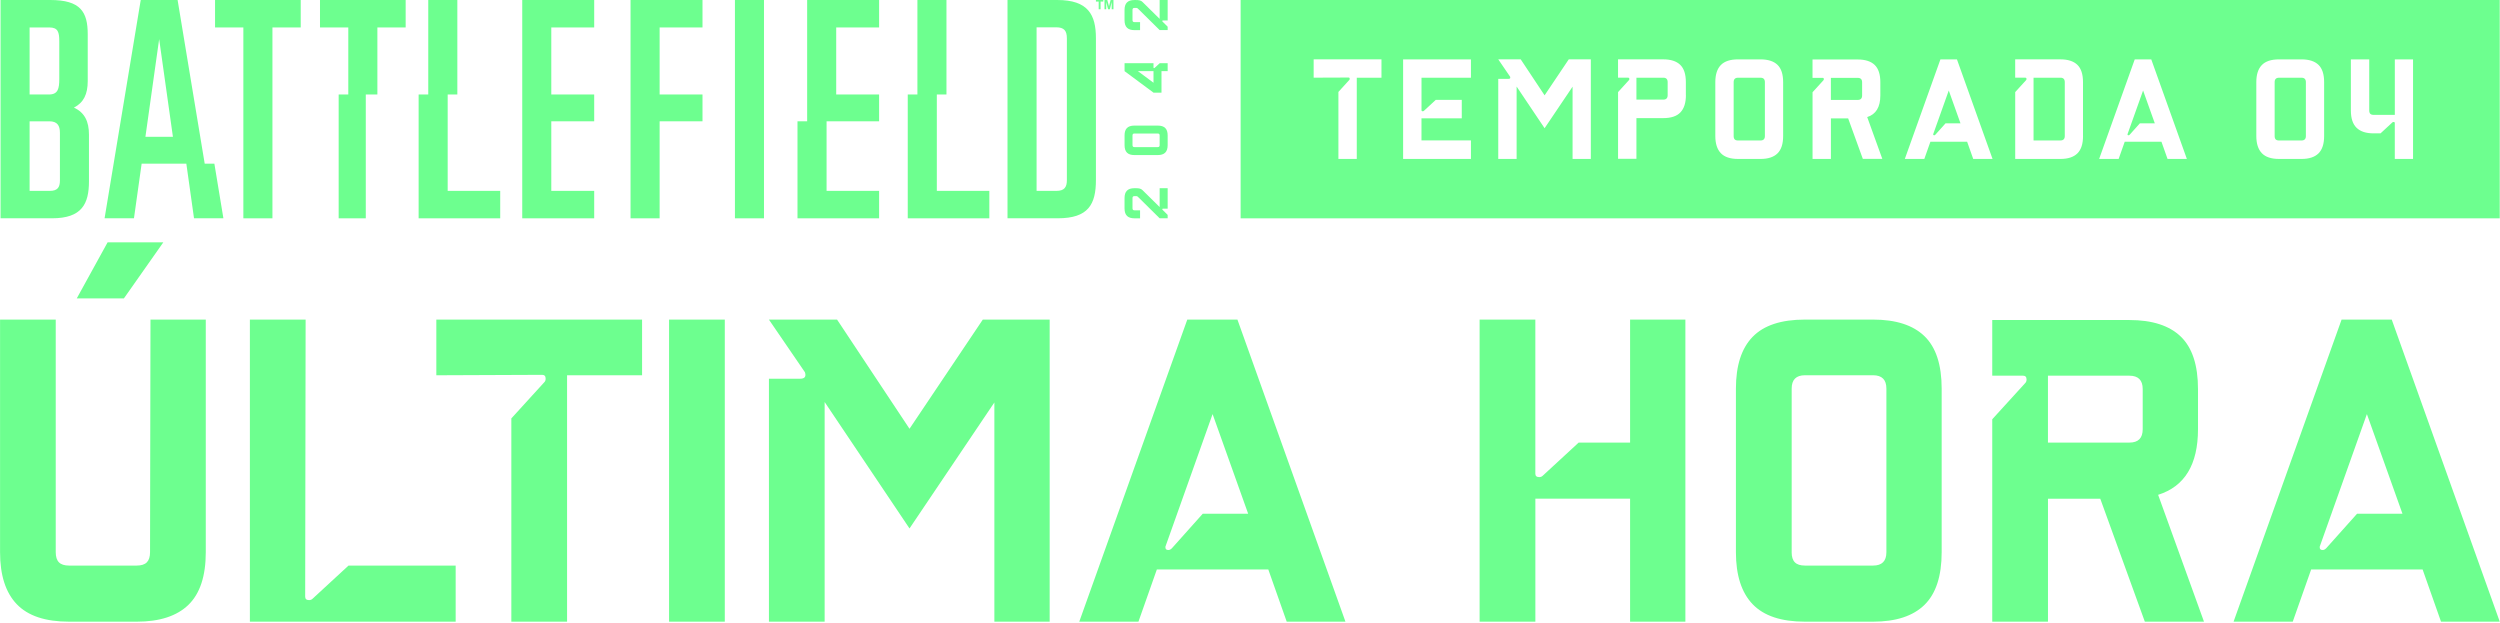 <svg width="927" height="231" viewBox="0 0 927 231" fill="none" xmlns="http://www.w3.org/2000/svg">
<g clip-path="url(#clip0_13400_104974)">
<g clip-path="url(#clip1_13400_104974)">
<g clip-path="url(#clip2_13400_104974)">
<path d="M90.237 80.951H101.019V10.178H111.505V0H79.741V10.178H90.237V80.951Z" fill="#6DFF8F"/>
<path d="M193.648 80.951H220.328V70.774H204.42V44.978H220.328V35.035H204.42V10.178H220.328V0H193.648V80.951Z" fill="#6DFF8F"/>
<path d="M27.425 39.895C31.019 38.041 32.53 34.923 32.53 30.064V12.724C32.53 4.391 29.865 0 18.623 0H0.204V80.941H19.318C30.437 80.941 32.989 75.511 32.989 67.188V49.95C32.989 44.978 31.366 41.739 27.425 39.895ZM10.976 10.178H18.276C21.523 10.178 21.983 11.909 21.983 15.373V29.259C21.983 32.835 21.523 35.035 18.154 35.035H10.976V10.178ZM22.218 66.953C22.218 69.5 21.288 70.774 18.501 70.774H10.976V44.978H18.276C21.288 44.978 22.218 46.598 22.218 49.257V66.953Z" fill="#6DFF8F"/>
<path d="M129.149 35.035H125.576V80.951H135.633V35.035H139.932V10.178H150.418V0H118.653V10.178H129.149V35.035Z" fill="#6DFF8F"/>
<path d="M185.48 70.774H165.998V35.035H169.582V0H158.8V35.035H155.227V80.951H185.48V70.774Z" fill="#6DFF8F"/>
<path d="M79.487 60.678H75.903L69.511 22.097L65.856 0H52.184L48.529 22.097L38.778 80.941H49.673L52.521 60.678H69.093L71.941 80.941H82.836L79.487 60.678ZM53.92 50.734L57.943 22.097L59.015 14.507L60.087 22.097L64.12 50.734H53.92Z" fill="#6DFF8F"/>
<path d="M366.846 70.774H347.375V35.035H350.948V0H340.177V35.035H336.593V80.951H366.846V70.774Z" fill="#6DFF8F"/>
<path d="M410.188 0.734L410.872 3.433H411.536L412.22 0.734V3.433H412.873V0H411.822L411.209 2.343L410.586 0H409.545V3.433H410.188V0.734Z" fill="#6DFF8F"/>
<path d="M420.664 80.951H422.737V77.987H420.664C420.185 77.987 419.96 77.783 419.929 77.284V73.453C419.929 72.974 420.154 72.72 420.634 72.72H421.318C421.726 72.72 421.869 72.903 422.349 73.382L429.997 80.941H432.968V79.688L431.048 77.773C430.885 77.61 430.977 77.386 431.161 77.386H432.968V69.775H429.997V76.774L423.625 70.489C423.033 69.898 422.298 69.786 421.134 69.786H420.634C418.071 69.786 416.979 71.059 416.979 73.453V77.284C416.979 79.861 418.255 80.951 420.654 80.951H420.664Z" fill="#6DFF8F"/>
<path d="M429.292 46.568H420.633C418.081 46.568 416.988 47.821 416.988 50.215V53.832C416.988 56.409 418.244 57.499 420.633 57.499H429.292C431.691 57.499 432.967 56.409 432.967 53.832V50.215C432.967 47.821 431.875 46.568 429.292 46.568ZM429.996 53.832C429.996 54.331 429.772 54.545 429.292 54.545H420.633C420.184 54.545 419.929 54.331 419.929 53.832V50.215C419.929 49.757 420.153 49.502 420.633 49.502H429.292C429.792 49.502 429.996 49.757 429.996 50.215V53.832Z" fill="#6DFF8F"/>
<path d="M430.027 23.442L428.107 25.194C427.944 25.337 427.719 25.245 427.719 25.082V23.442H416.988V26.386L427.719 34.353H430.68V26.386H432.967V23.442H430.027ZM427.719 30.685L421.94 26.386H427.719V30.685Z" fill="#6DFF8F"/>
<path d="M420.664 11.166H422.737V8.201H420.664C420.185 8.201 419.96 7.997 419.929 7.498V3.668C419.929 3.189 420.154 2.934 420.634 2.934H421.318C421.726 2.934 421.869 3.117 422.349 3.596L429.997 11.155H432.968V9.902L431.048 7.987C430.885 7.824 430.977 7.6 431.161 7.6H432.968V0H429.997V6.999L423.625 0.713C423.033 0.122 422.298 0.01 421.134 0.01H420.634C418.071 0.01 416.979 1.284 416.979 3.678V7.508C416.979 10.086 418.255 11.176 420.654 11.176L420.664 11.166Z" fill="#6DFF8F"/>
<path d="M233.806 80.951H244.588V44.978H260.485V35.035H244.588V10.178H260.485V0H233.806V80.951Z" fill="#6DFF8F"/>
<path d="M325.973 70.774H306.492V44.978H325.973V35.035H310.066V10.178H325.973V0H299.294V44.978H295.71V80.951H325.973V70.774Z" fill="#6DFF8F"/>
<path d="M283.285 0H272.513V80.951H283.285V0Z" fill="#6DFF8F"/>
<path d="M407.391 3.433H408.096V0.581H409.117V0H406.37V0.581H407.391V3.433Z" fill="#6DFF8F"/>
<path d="M392.003 0H373.584V80.941H392.238C403.592 80.941 406.369 75.745 406.369 66.719V14.222C406.369 5.43 403.48 0 392.003 0ZM395.597 66.841C395.597 69.378 394.668 70.774 391.769 70.774H384.366V10.127H391.656C394.556 10.127 395.597 11.4 395.597 14.181V66.841Z" fill="#6DFF8F"/>
<path d="M0 118.503H20.666V204.752C20.666 206.463 21.064 207.716 21.86 208.511C22.657 209.316 23.902 209.713 25.597 209.713H50.704C52.399 209.713 53.645 209.316 54.441 208.511C55.238 207.716 55.636 206.463 55.636 204.752L55.799 118.503H76.302V204.752C76.302 213.605 74.157 220.115 69.869 224.271C65.581 228.428 59.189 230.516 50.715 230.516H25.607C16.806 230.516 10.353 228.356 6.218 224.037C2.083 219.717 0.02 213.289 0.02 204.752V118.503H0ZM39.892 89.855H60.557L45.936 110.658H28.456L39.902 89.855H39.892Z" fill="#6DFF8F"/>
<path d="M92.658 230.516V118.503H113.324L113.16 221.235C113.16 222.091 113.64 222.519 114.59 222.519C115.121 222.519 115.539 222.356 115.866 222.04L129.221 209.723H168.96V230.526H92.668L92.658 230.516Z" fill="#6DFF8F"/>
<path d="M161.792 139.143V118.503H238.083V139.143H210.27V230.516H189.605V155.148L201.847 141.71C202.163 141.395 202.327 140.967 202.327 140.427C202.327 139.469 201.898 138.99 201.051 138.99L161.792 139.153V139.143Z" fill="#6DFF8F"/>
<path d="M268.754 230.516H248.089V118.503H268.754V230.516Z" fill="#6DFF8F"/>
<path d="M285.122 230.516V140.427H296.72C298.415 140.427 298.997 139.622 298.466 138.022L285.111 118.503H310.382L337.245 158.989L364.425 118.503H389.215V230.516H368.713V149.229L337.245 195.949L305.777 149.066V230.516H285.111H285.122Z" fill="#6DFF8F"/>
<path d="M422.123 230.516H400.191L440.246 118.503H458.839L498.894 230.516H477.116L470.285 211.149H428.964L422.133 230.516H422.123ZM432.139 202.673V202.989C432.139 203.631 432.507 203.947 433.252 203.947C433.671 203.947 434.1 203.733 434.529 203.305L445.974 190.499H462.821L449.63 153.538L432.15 202.663L432.139 202.673Z" fill="#6DFF8F"/>
<path d="M548.639 230.516V118.503H569.304V175.625C569.304 176.481 569.784 176.909 570.734 176.909C571.265 176.909 571.683 176.746 572.01 176.43L585.365 164.113H604.438V118.503H624.94V230.516H604.438V184.916H569.314V230.516H548.649H548.639Z" fill="#6DFF8F"/>
<path d="M643.678 144.104C643.678 135.567 645.74 129.169 649.875 124.901C654.011 120.632 660.474 118.503 669.265 118.503H694.535C703.01 118.503 709.371 120.561 713.608 124.666C717.845 128.772 719.969 135.251 719.969 144.104V204.752C719.969 213.605 717.845 220.115 713.608 224.271C709.371 228.428 703.01 230.516 694.535 230.516H669.265C660.474 230.516 654.011 228.356 649.875 224.037C645.74 219.717 643.678 213.289 643.678 204.752V144.104ZM664.343 204.752C664.343 206.463 664.742 207.716 665.538 208.511C666.334 209.316 667.58 209.713 669.275 209.713H694.545C697.833 209.713 699.477 208.063 699.477 204.752V144.104C699.477 140.804 697.833 139.143 694.545 139.143H669.275C665.987 139.143 664.354 140.794 664.354 144.104V204.752H664.343Z" fill="#6DFF8F"/>
<path d="M738.725 230.516V155.464L750.967 142.026C751.283 141.71 751.447 141.282 751.447 140.742C751.447 139.785 751.018 139.306 750.17 139.306H738.725V118.666H789.582C798.057 118.666 804.418 120.724 808.655 124.829C812.892 128.935 815.016 135.414 815.016 144.267V159.152C815.016 172.273 810.084 180.383 800.231 183.48L817.242 230.526H795.31L778.78 184.926H759.39V230.526H738.725V230.516ZM789.582 164.113C792.87 164.113 794.514 162.462 794.514 159.152V144.267C794.514 140.967 792.87 139.306 789.582 139.306H759.38V164.113H789.582Z" fill="#6DFF8F"/>
<path d="M850.139 230.516H828.207L868.262 118.503H886.855L926.91 230.516H905.131L898.301 211.149H856.98L850.149 230.516H850.139ZM860.155 202.673V202.989C860.155 203.631 860.523 203.947 861.268 203.947C861.687 203.947 862.115 203.733 862.544 203.305L873.99 190.499H890.837L877.645 153.538L860.165 202.663L860.155 202.673Z" fill="#6DFF8F"/>
<path d="M788.889 49.757V49.858C788.889 50.072 789.011 50.174 789.256 50.174C789.399 50.174 789.532 50.103 789.675 49.96L793.453 45.742H799.007L794.657 33.558L788.889 49.746V49.757Z" fill="#6DFF8F"/>
<path d="M716.833 49.757V49.858C716.833 50.072 716.956 50.174 717.201 50.174C717.344 50.174 717.476 50.103 717.619 49.96L721.397 45.742H726.951L722.602 33.558L716.833 49.746V49.757Z" fill="#6DFF8F"/>
<path d="M616.742 28.821H606.787V36.94H616.742C617.824 36.94 618.366 36.39 618.366 35.3V30.451C618.366 29.361 617.824 28.811 616.742 28.811V28.821Z" fill="#6DFF8F"/>
<path d="M763.995 28.821H754.04V52.079H763.995C765.077 52.079 765.618 51.529 765.618 50.439V30.451C765.618 29.361 765.077 28.811 763.995 28.811V28.821Z" fill="#6DFF8F"/>
<path d="M688.848 28.872H678.893V37.053H688.848C689.93 37.053 690.471 36.503 690.471 35.413V30.512C690.471 29.422 689.93 28.872 688.848 28.872Z" fill="#6DFF8F"/>
<path d="M853.396 28.821H845.065C843.983 28.821 843.441 29.371 843.441 30.461V50.449C843.441 51.01 843.574 51.427 843.829 51.692C844.085 51.957 844.503 52.089 845.065 52.089H853.396C854.479 52.089 855.02 51.539 855.02 50.449V30.461C855.02 29.371 854.479 28.821 853.396 28.821Z" fill="#6DFF8F"/>
<path d="M460.024 0V80.951H926.9V0H460.024ZM512.26 28.821H503.091V58.936H496.281V34.088L500.314 29.656C500.416 29.554 500.467 29.412 500.467 29.228C500.467 28.913 500.324 28.75 500.049 28.75L487.102 28.8V21.995H512.25V28.8L512.26 28.821ZM545.433 28.821H527.096V40.842C527.096 41.127 527.249 41.26 527.565 41.26C527.739 41.26 527.882 41.209 527.984 41.097L532.385 37.032H542.023V43.888H527.086V52.069H545.423V58.925H520.275V22.015H545.423V28.821H545.433ZM589.869 58.936H583.109V32.142L572.736 47.546L562.362 32.091V58.936H555.552V29.239H559.381C559.942 29.239 560.136 28.974 559.952 28.444L555.552 22.005H563.883L572.736 35.351L581.7 22.005H589.879V58.925L589.869 58.936ZM625.135 35.3C625.135 38.112 624.461 40.231 623.113 41.657C621.766 43.084 619.642 43.797 616.742 43.797H606.787V58.885H599.977V34.149L604.01 29.717C604.112 29.616 604.163 29.473 604.163 29.29C604.163 28.974 604.02 28.811 603.744 28.811H599.967V22.005H616.732C619.53 22.005 621.623 22.688 623.021 24.033C624.42 25.388 625.115 27.527 625.115 30.441V35.29L625.135 35.3ZM661.188 50.439C661.188 53.363 660.493 55.502 659.094 56.878C657.696 58.253 655.602 58.936 652.805 58.936H644.473C641.574 58.936 639.44 58.222 638.082 56.796C636.724 55.37 636.04 53.251 636.04 50.439V30.451C636.04 27.639 636.724 25.53 638.082 24.124C639.44 22.718 641.574 22.015 644.473 22.015H652.805C655.602 22.015 657.696 22.698 659.094 24.043C660.493 25.398 661.188 27.537 661.188 30.451V50.439ZM690.746 58.936L685.294 43.899H678.902V58.936H672.092V34.2L676.125 29.768C676.227 29.666 676.278 29.524 676.278 29.34C676.278 29.025 676.135 28.862 675.86 28.862H672.082V22.056H688.847C691.645 22.056 693.738 22.739 695.137 24.084C696.536 25.439 697.23 27.578 697.23 30.492V35.392C697.23 39.722 695.606 42.391 692.359 43.41L697.965 58.915H690.736L690.746 58.936ZM731.669 58.936L729.413 52.558H715.792L713.536 58.936H706.307L719.509 22.015H725.635L738.837 58.936H731.659H731.669ZM772.388 50.439C772.388 53.363 771.693 55.502 770.295 56.878C768.896 58.253 766.803 58.936 764.005 58.936H747.24V34.149L751.273 29.717C751.375 29.616 751.426 29.473 751.426 29.29C751.426 28.974 751.283 28.811 751.007 28.811H747.23V22.005H763.995C766.792 22.005 768.886 22.688 770.284 24.033C771.683 25.388 772.377 27.527 772.377 30.441V50.429L772.388 50.439ZM803.723 58.936L801.467 52.558H787.846L785.59 58.936H778.361L791.563 22.015H797.689L810.891 58.936H803.713H803.723ZM861.789 50.439C861.789 53.363 861.084 55.502 859.696 56.878C858.297 58.253 856.204 58.936 853.406 58.936H845.075C842.175 58.936 840.041 58.222 838.683 56.796C837.325 55.37 836.641 53.251 836.641 50.439V30.451C836.641 27.639 837.325 25.53 838.683 24.124C840.041 22.718 842.175 22.015 845.075 22.015H853.406C856.204 22.015 858.297 22.698 859.696 24.043C861.095 25.398 861.789 27.537 861.789 30.451V50.439ZM894.748 58.936H887.989V45.641C887.989 45.355 887.835 45.223 887.519 45.223C887.345 45.223 887.202 45.274 887.1 45.386L882.7 49.451H880.137C877.339 49.451 875.236 48.768 873.827 47.393C872.408 46.018 871.703 43.878 871.703 40.954V22.015H878.513V40.954C878.513 41.515 878.646 41.932 878.901 42.197C879.157 42.462 879.575 42.595 880.137 42.595H887.999V22.026H894.758V58.946L894.748 58.936Z" fill="#6DFF8F"/>
<path d="M652.795 28.821H644.463C643.381 28.821 642.84 29.371 642.84 30.461V50.449C642.84 51.01 642.973 51.427 643.228 51.692C643.483 51.957 643.902 52.089 644.463 52.089H652.795C653.877 52.089 654.418 51.539 654.418 50.449V30.461C654.418 29.371 653.877 28.821 652.795 28.821Z" fill="#6DFF8F"/>
</g>
</g>
</g>
<defs>
<clipPath id="clip0_13400_104974">
<rect width="927" height="231" fill="white"/>
</clipPath>
<clipPath id="clip1_13400_104974">
<rect width="926.9" height="230.516" fill="white"/>
</clipPath>
<clipPath id="clip2_13400_104974">
<rect width="926.9" height="230.516" fill="white"/>
</clipPath>
</defs>
</svg>
